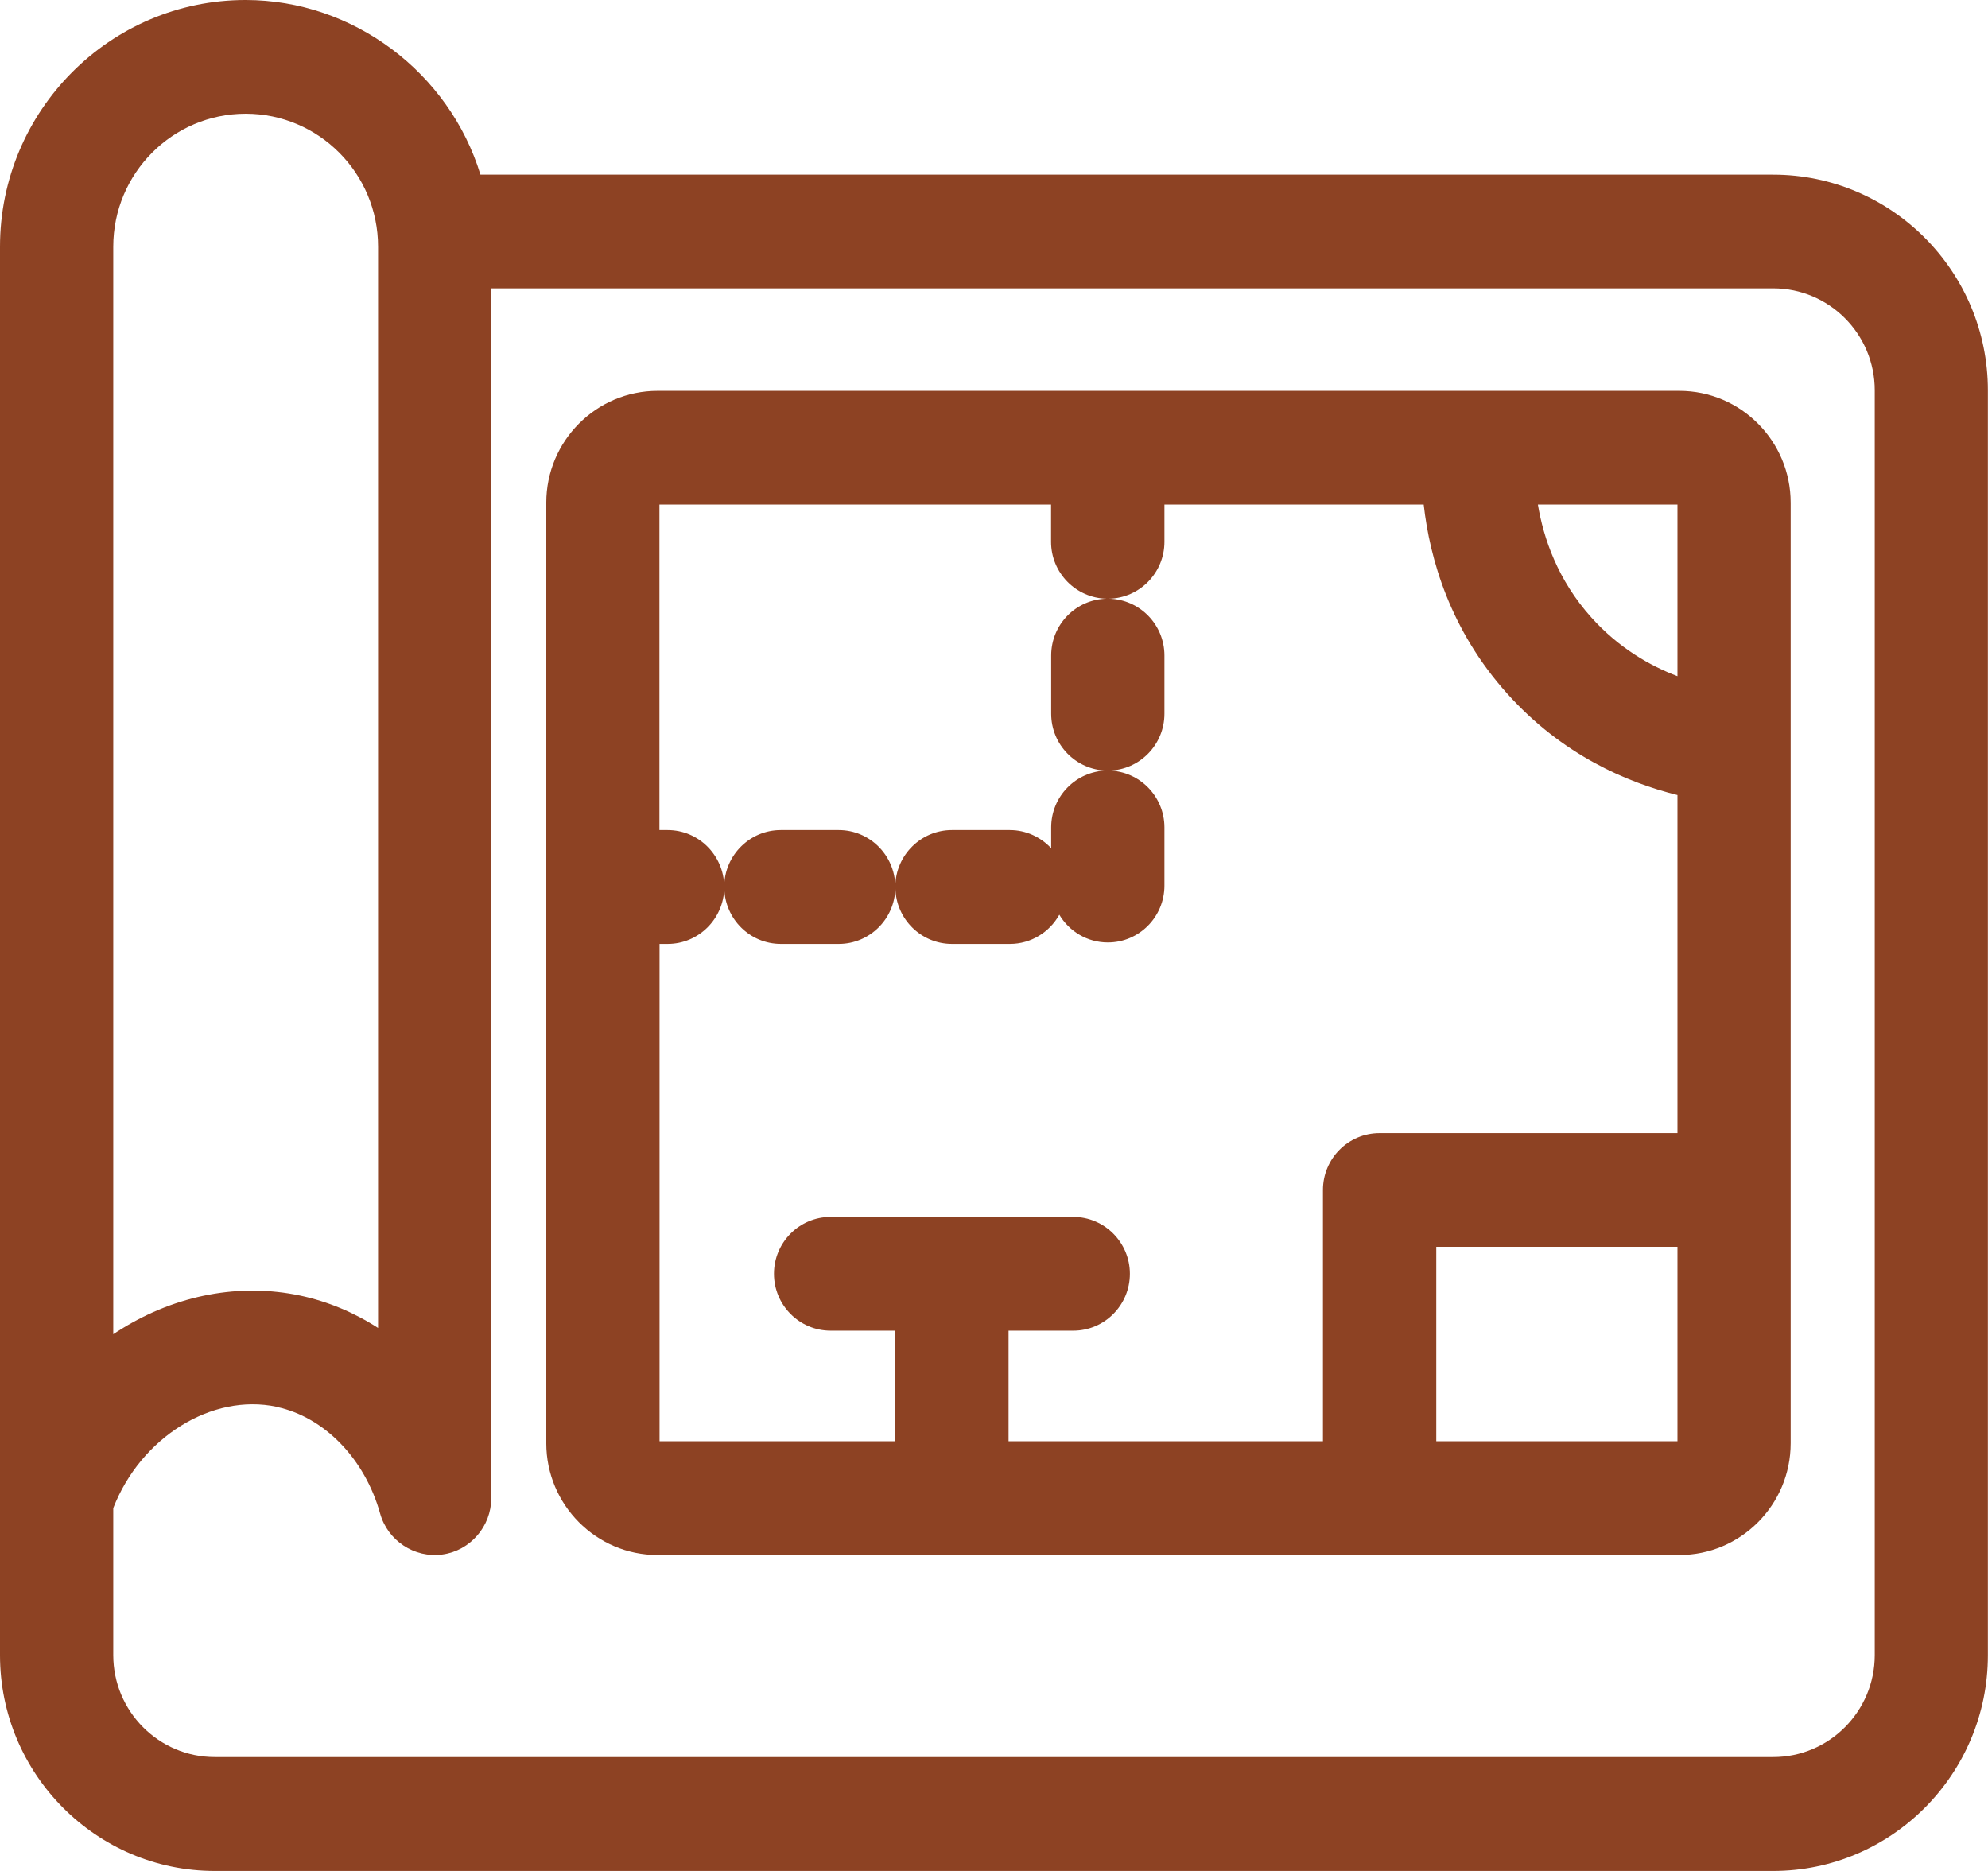 <svg width="34" height="32" viewBox="0 0 34 32" fill="none" xmlns="http://www.w3.org/2000/svg">
<g clip-path="url(#clip0_1998_17)">
<path d="M3.673 32H30.325C32.35 32 33.998 30.344 33.998 28.31V6.677C33.998 4.643 32.35 2.987 30.325 2.987H8.217C7.682 1.239 6.041 0 4.2 0C1.884 0 0 1.893 0 4.22V28.31C0 30.344 1.648 32 3.673 32ZM4.732 24.063C5.547 24.236 6.24 24.951 6.501 25.886C6.631 26.351 7.089 26.653 7.566 26.587C8.043 26.522 8.402 26.106 8.402 25.624V4.932H30.327C31.284 4.932 32.063 5.714 32.063 6.676V28.308C32.063 29.27 31.284 30.052 30.327 30.052H3.673C2.716 30.052 1.937 29.27 1.937 28.308V25.794C2.408 24.585 3.623 23.825 4.732 24.061V24.063ZM6.465 22.712C6.054 22.447 5.604 22.259 5.133 22.159C4.109 21.942 3.023 22.144 2.077 22.73C2.03 22.759 1.984 22.788 1.937 22.82V4.22C1.937 2.966 2.952 1.945 4.202 1.945C5.451 1.945 6.466 2.964 6.466 4.22V22.71L6.465 22.712Z" fill="#8D4223"/>
<path d="M11.246 26.596H28.721C29.771 26.596 30.625 25.738 30.625 24.684V8.598C30.625 7.543 29.771 6.685 28.721 6.685H11.246C10.197 6.685 9.343 7.543 9.343 8.598V24.684C9.343 25.738 10.197 26.596 11.246 26.596ZM18.927 10.24C18.402 10.25 17.978 10.681 17.978 11.212V12.207C17.978 12.737 18.402 13.169 18.927 13.18C18.402 13.19 17.978 13.621 17.978 14.152V14.508C17.8 14.318 17.549 14.197 17.27 14.197H16.28C15.753 14.197 15.322 14.624 15.312 15.152C15.301 14.624 14.873 14.197 14.344 14.197H13.353C12.826 14.197 12.396 14.624 12.386 15.152C12.375 14.624 11.946 14.197 11.418 14.197H11.278V8.63H17.976V9.267C17.976 9.797 18.4 10.229 18.926 10.24H18.927ZM12.387 15.19C12.398 15.718 12.826 16.144 13.355 16.144H14.345C14.873 16.144 15.303 15.718 15.313 15.19C15.324 15.718 15.753 16.144 16.281 16.144H17.272C17.634 16.144 17.95 15.943 18.117 15.645C18.287 15.929 18.594 16.119 18.947 16.119C19.482 16.119 19.915 15.683 19.915 15.147V14.152C19.915 13.622 19.491 13.19 18.965 13.18C19.491 13.169 19.915 12.738 19.915 12.207V11.212C19.915 10.682 19.491 10.25 18.965 10.24C19.491 10.229 19.915 9.798 19.915 9.267V8.63H24.349C24.453 9.558 24.8 10.775 25.777 11.863C26.72 12.915 27.834 13.386 28.689 13.598V19.381H23.594C23.059 19.381 22.626 19.817 22.626 20.353V24.65H17.249V22.759H18.356C18.891 22.759 19.324 22.322 19.324 21.786C19.324 21.251 18.89 20.814 18.356 20.814H14.205C13.67 20.814 13.237 21.251 13.237 21.786C13.237 22.322 13.671 22.759 14.205 22.759H15.312V24.65H11.28V16.144H11.419C11.946 16.144 12.376 15.718 12.387 15.19ZM26.302 8.63H28.689V11.565C28.226 11.39 27.687 11.086 27.216 10.561C26.642 9.922 26.398 9.209 26.302 8.63ZM28.689 21.325V24.65H24.564V21.325H28.689Z" fill="#8D4223"/>
</g>
<defs>
<clipPath id="clip0_1998_17">
<rect width="34" height="32" fill="white"/>
</clipPath>
</defs>
</svg>

